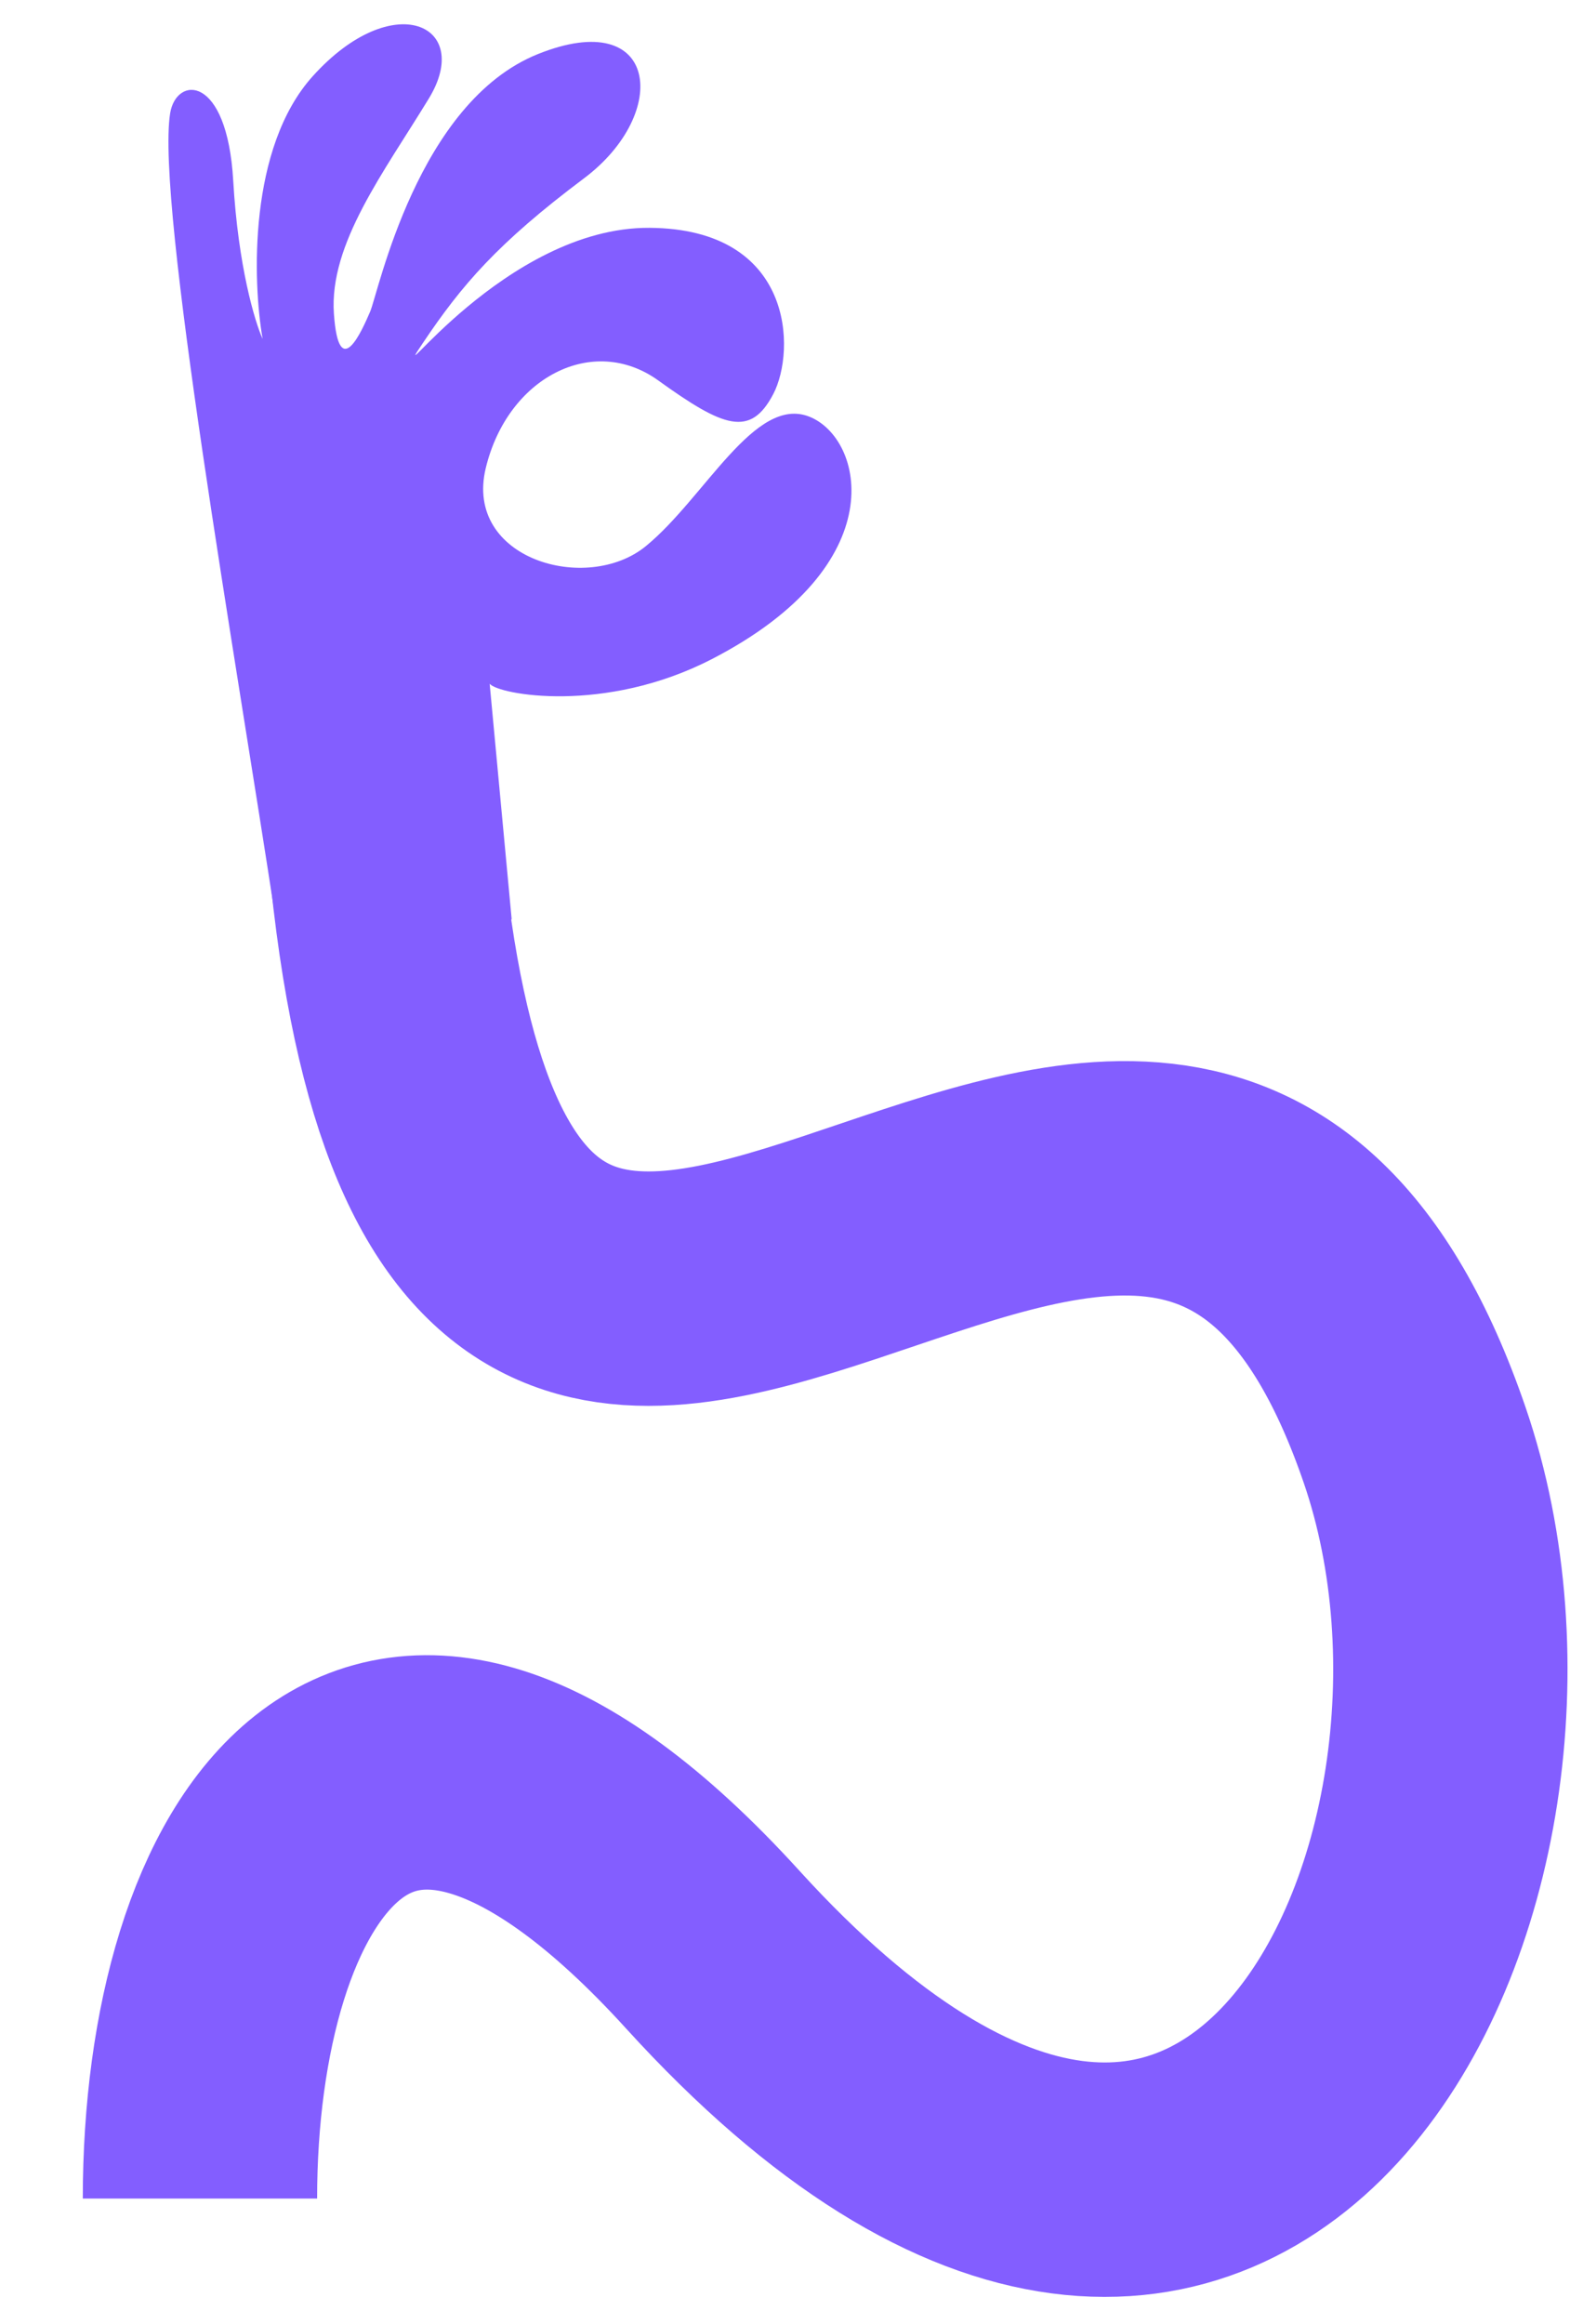 <?xml version="1.0" encoding="UTF-8"?> <svg xmlns="http://www.w3.org/2000/svg" width="369" height="546" viewBox="0 0 369 546" fill="none"><path d="M39.99 26.616C36.61 47.605 55.453 154.792 64.83 216.401L120.263 215.992L115.088 160.635C117.089 163.17 142.078 167.857 167.316 154.836C210.362 132.628 202.999 102.9 190.187 97.874C177.375 92.847 165.646 116.977 151.788 128.309C137.931 139.642 109.03 131.367 114.161 110.003C119.292 88.638 139.371 78.338 154.715 89.381C170.06 100.424 176.361 102.844 181.734 92.596C187.107 82.348 186.653 53.752 152.651 53.523C118.648 53.294 90.199 94.288 99.352 80.642C108.505 66.997 116.884 57.172 137.272 41.886C157.66 26.6 154.813 1.321 126.448 12.694C98.082 24.066 88.926 68.72 86.998 73.204C85.069 77.688 79.624 90.126 78.479 73.695C77.334 57.263 90.278 40.417 100.81 23.114C111.343 5.811 92.348 -3.033 73.48 17.93C58.385 34.7 59.355 66.05 61.726 79.628C59.906 75.625 55.975 62.587 54.816 42.459C53.368 17.299 41.412 17.784 39.99 26.616Z" fill="#835EFF"></path><path d="M90.493 199.499C112.492 437.5 272.495 164.5 332.495 339.5C366.879 439.788 292.322 595.229 167.5 458C87.001 369.499 46.997 437.998 46.997 516.5" stroke="#835EFF" stroke-width="55.073"></path></svg> 